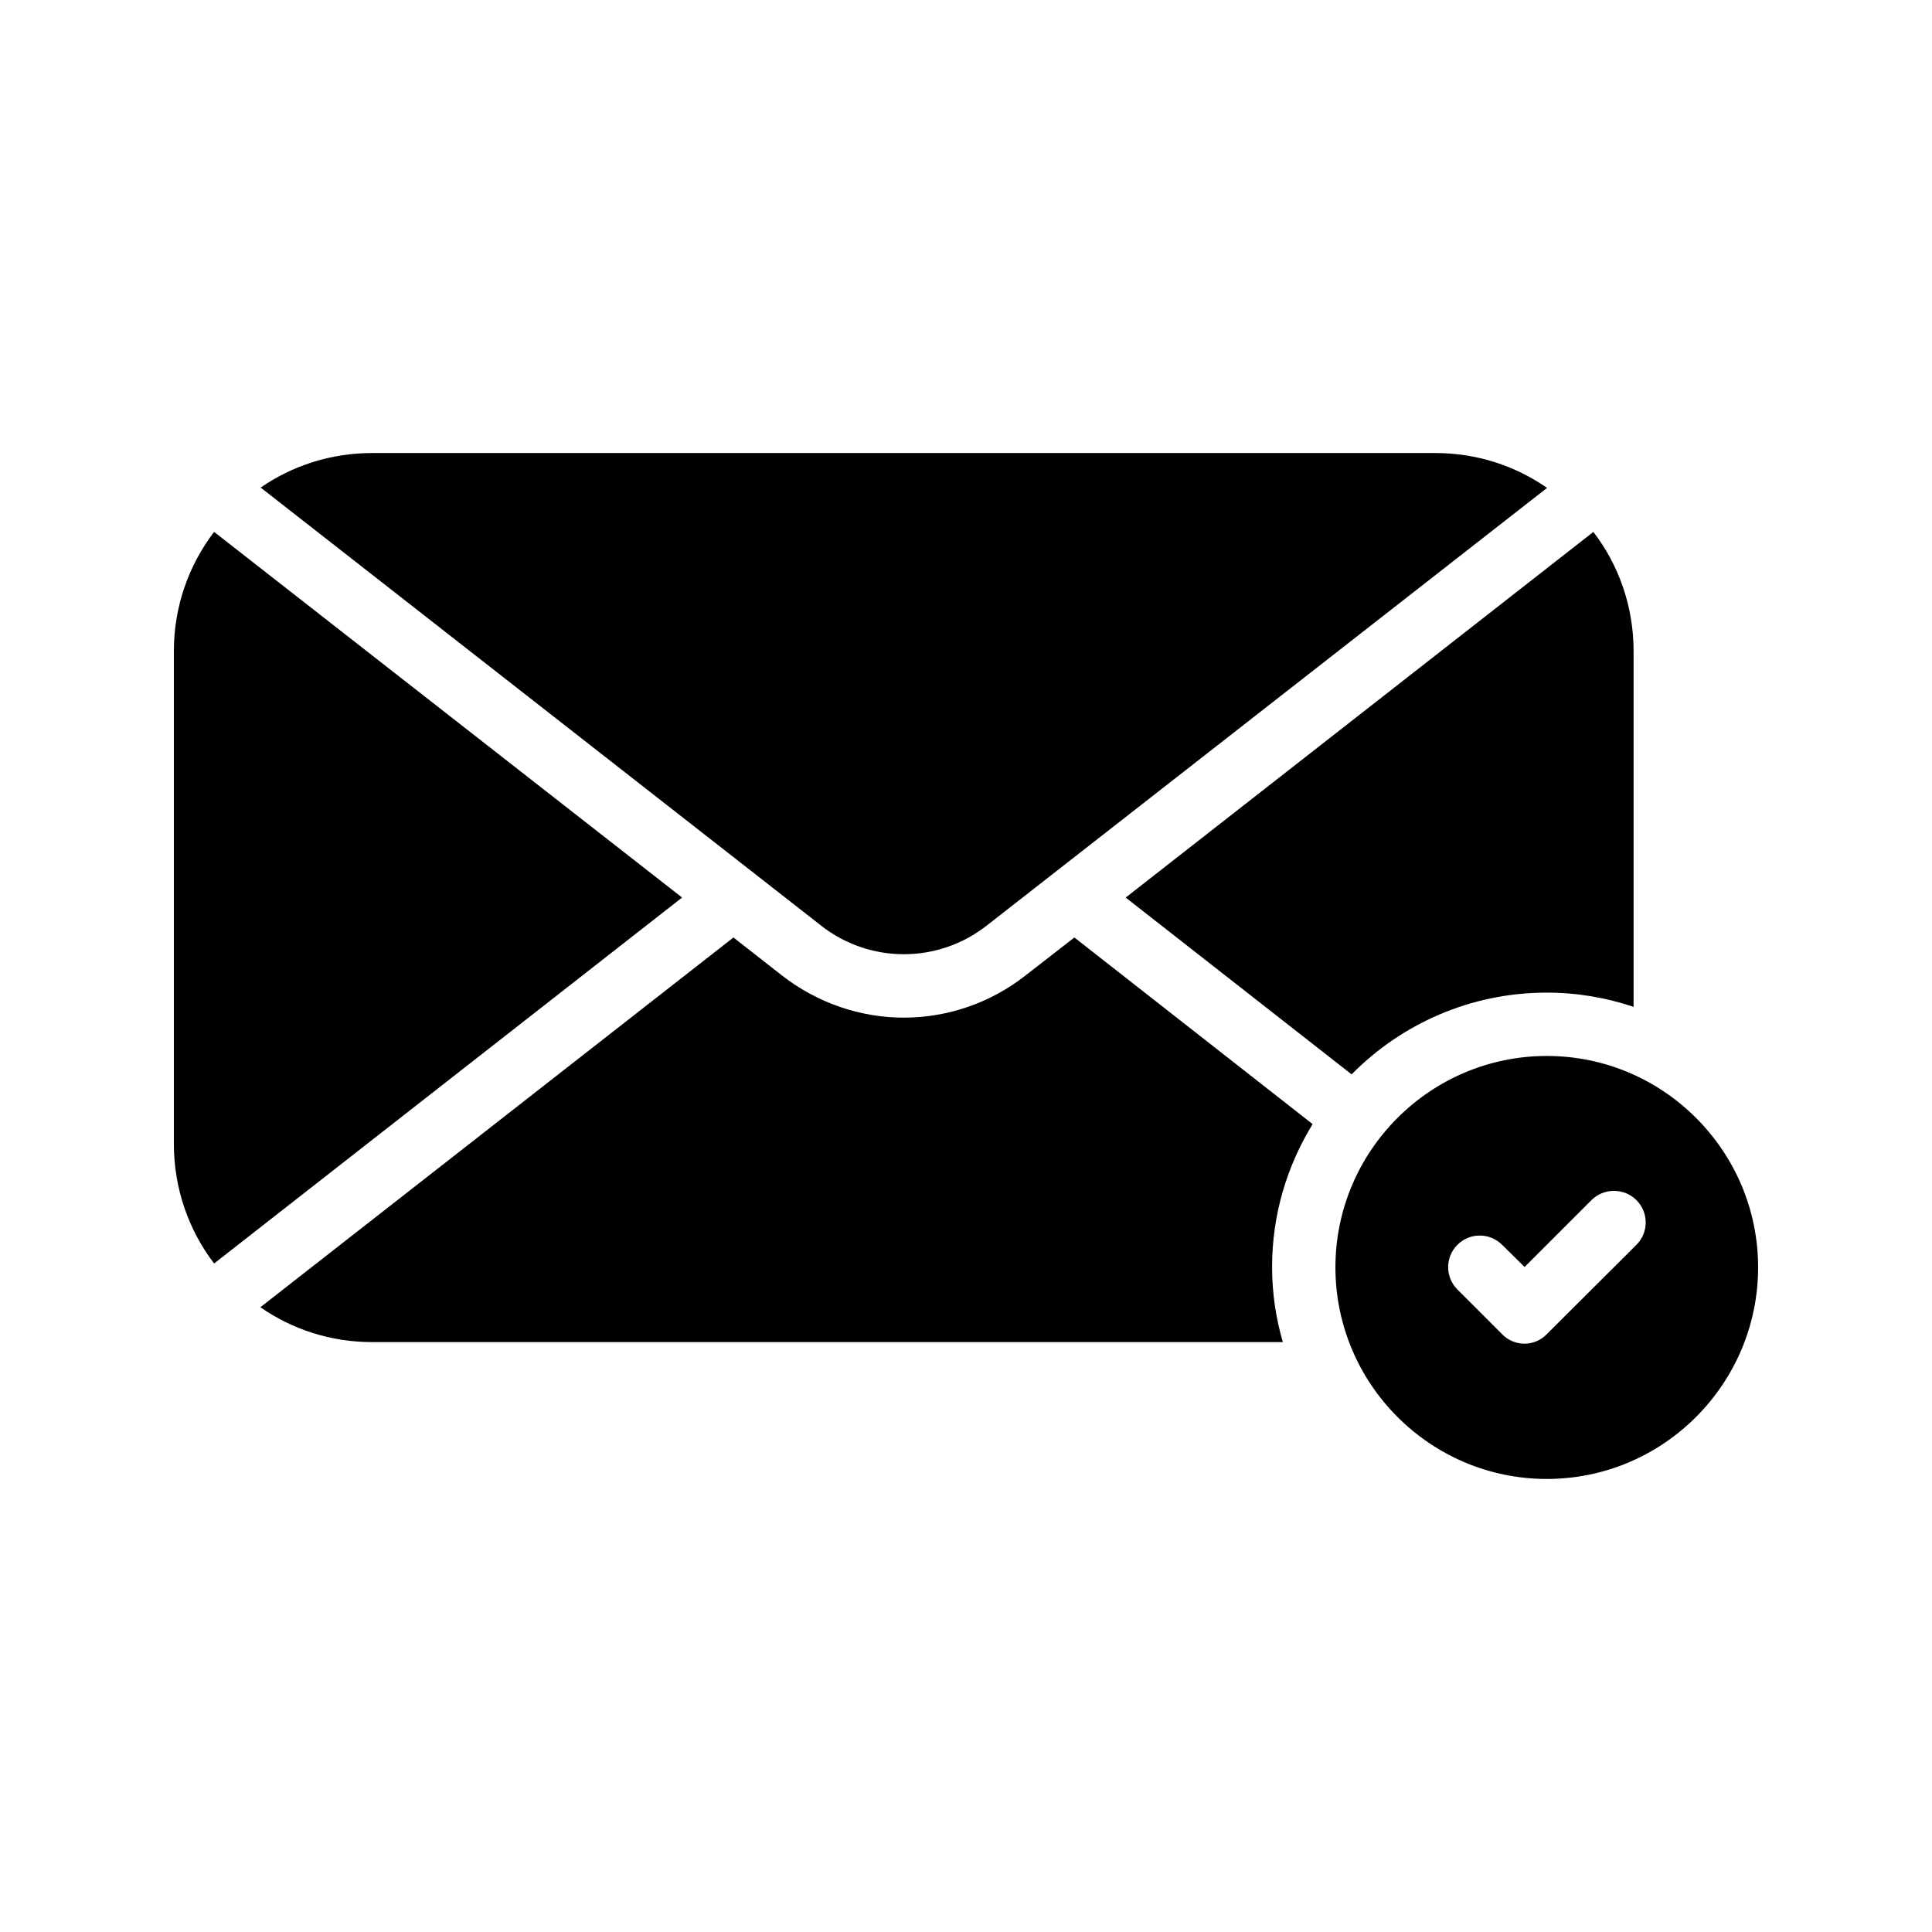 <?xml version="1.0" encoding="UTF-8"?>
<!-- Uploaded to: ICON Repo, www.svgrepo.com, Generator: ICON Repo Mixer Tools -->
<svg fill="#000000" width="800px" height="800px" version="1.1" viewBox="144 144 512 512" xmlns="http://www.w3.org/2000/svg">
 <g>
  <path d="m491.86 441.9c-6.801 11.082-10.746 24.016-10.746 37.871 0 6.887 1.008 13.602 2.856 19.902l-241.33-0.004c-11 0-21.16-3.359-29.641-9.238l125.37-97.988 12.762 9.992c9.574 7.473 20.992 11.25 32.41 11.25 11.418 0 22.84-3.777 32.328-11.25l12.848-9.992z"/>
  <path d="m361.54 389.25-148.46-116.04c8.398-5.793 18.559-9.152 29.559-9.152h281.71c11 0 21.16 3.359 29.641 9.238l-148.46 115.96c-12.93 10.16-31.066 10.16-43.996 0z"/>
  <path d="m324.76 381.86-124.02 96.98c-6.719-8.816-10.664-19.816-10.664-31.738v-130.49c0-11.922 3.945-22.84 10.664-31.656z"/>
  <path d="m576.92 316.62v94.211c-7.223-2.434-14.945-3.777-23.008-3.777-20.238 0-38.543 8.312-51.723 21.664l-59.871-46.855 123.94-96.898c6.719 8.734 10.664 19.734 10.664 31.656z"/>
  <path d="m553.91 423.84c-30.898 0-56.008 25.191-56.008 56.008 0 30.898 25.105 56.09 56.008 56.09 30.898 0 56.008-25.191 56.008-56.09-0.004-30.816-25.109-56.008-56.008-56.008zm23.762 50.047-23.762 23.68c-1.594 1.68-3.777 2.519-5.879 2.519-2.184 0-4.367-0.84-5.961-2.519l-11.84-11.84c-3.273-3.273-3.273-8.566 0-11.84s8.566-3.273 11.84 0l5.961 5.879 17.719-17.719c3.273-3.273 8.648-3.273 11.922 0 3.273 3.273 3.273 8.566 0 11.84z"/>
 </g>
</svg>